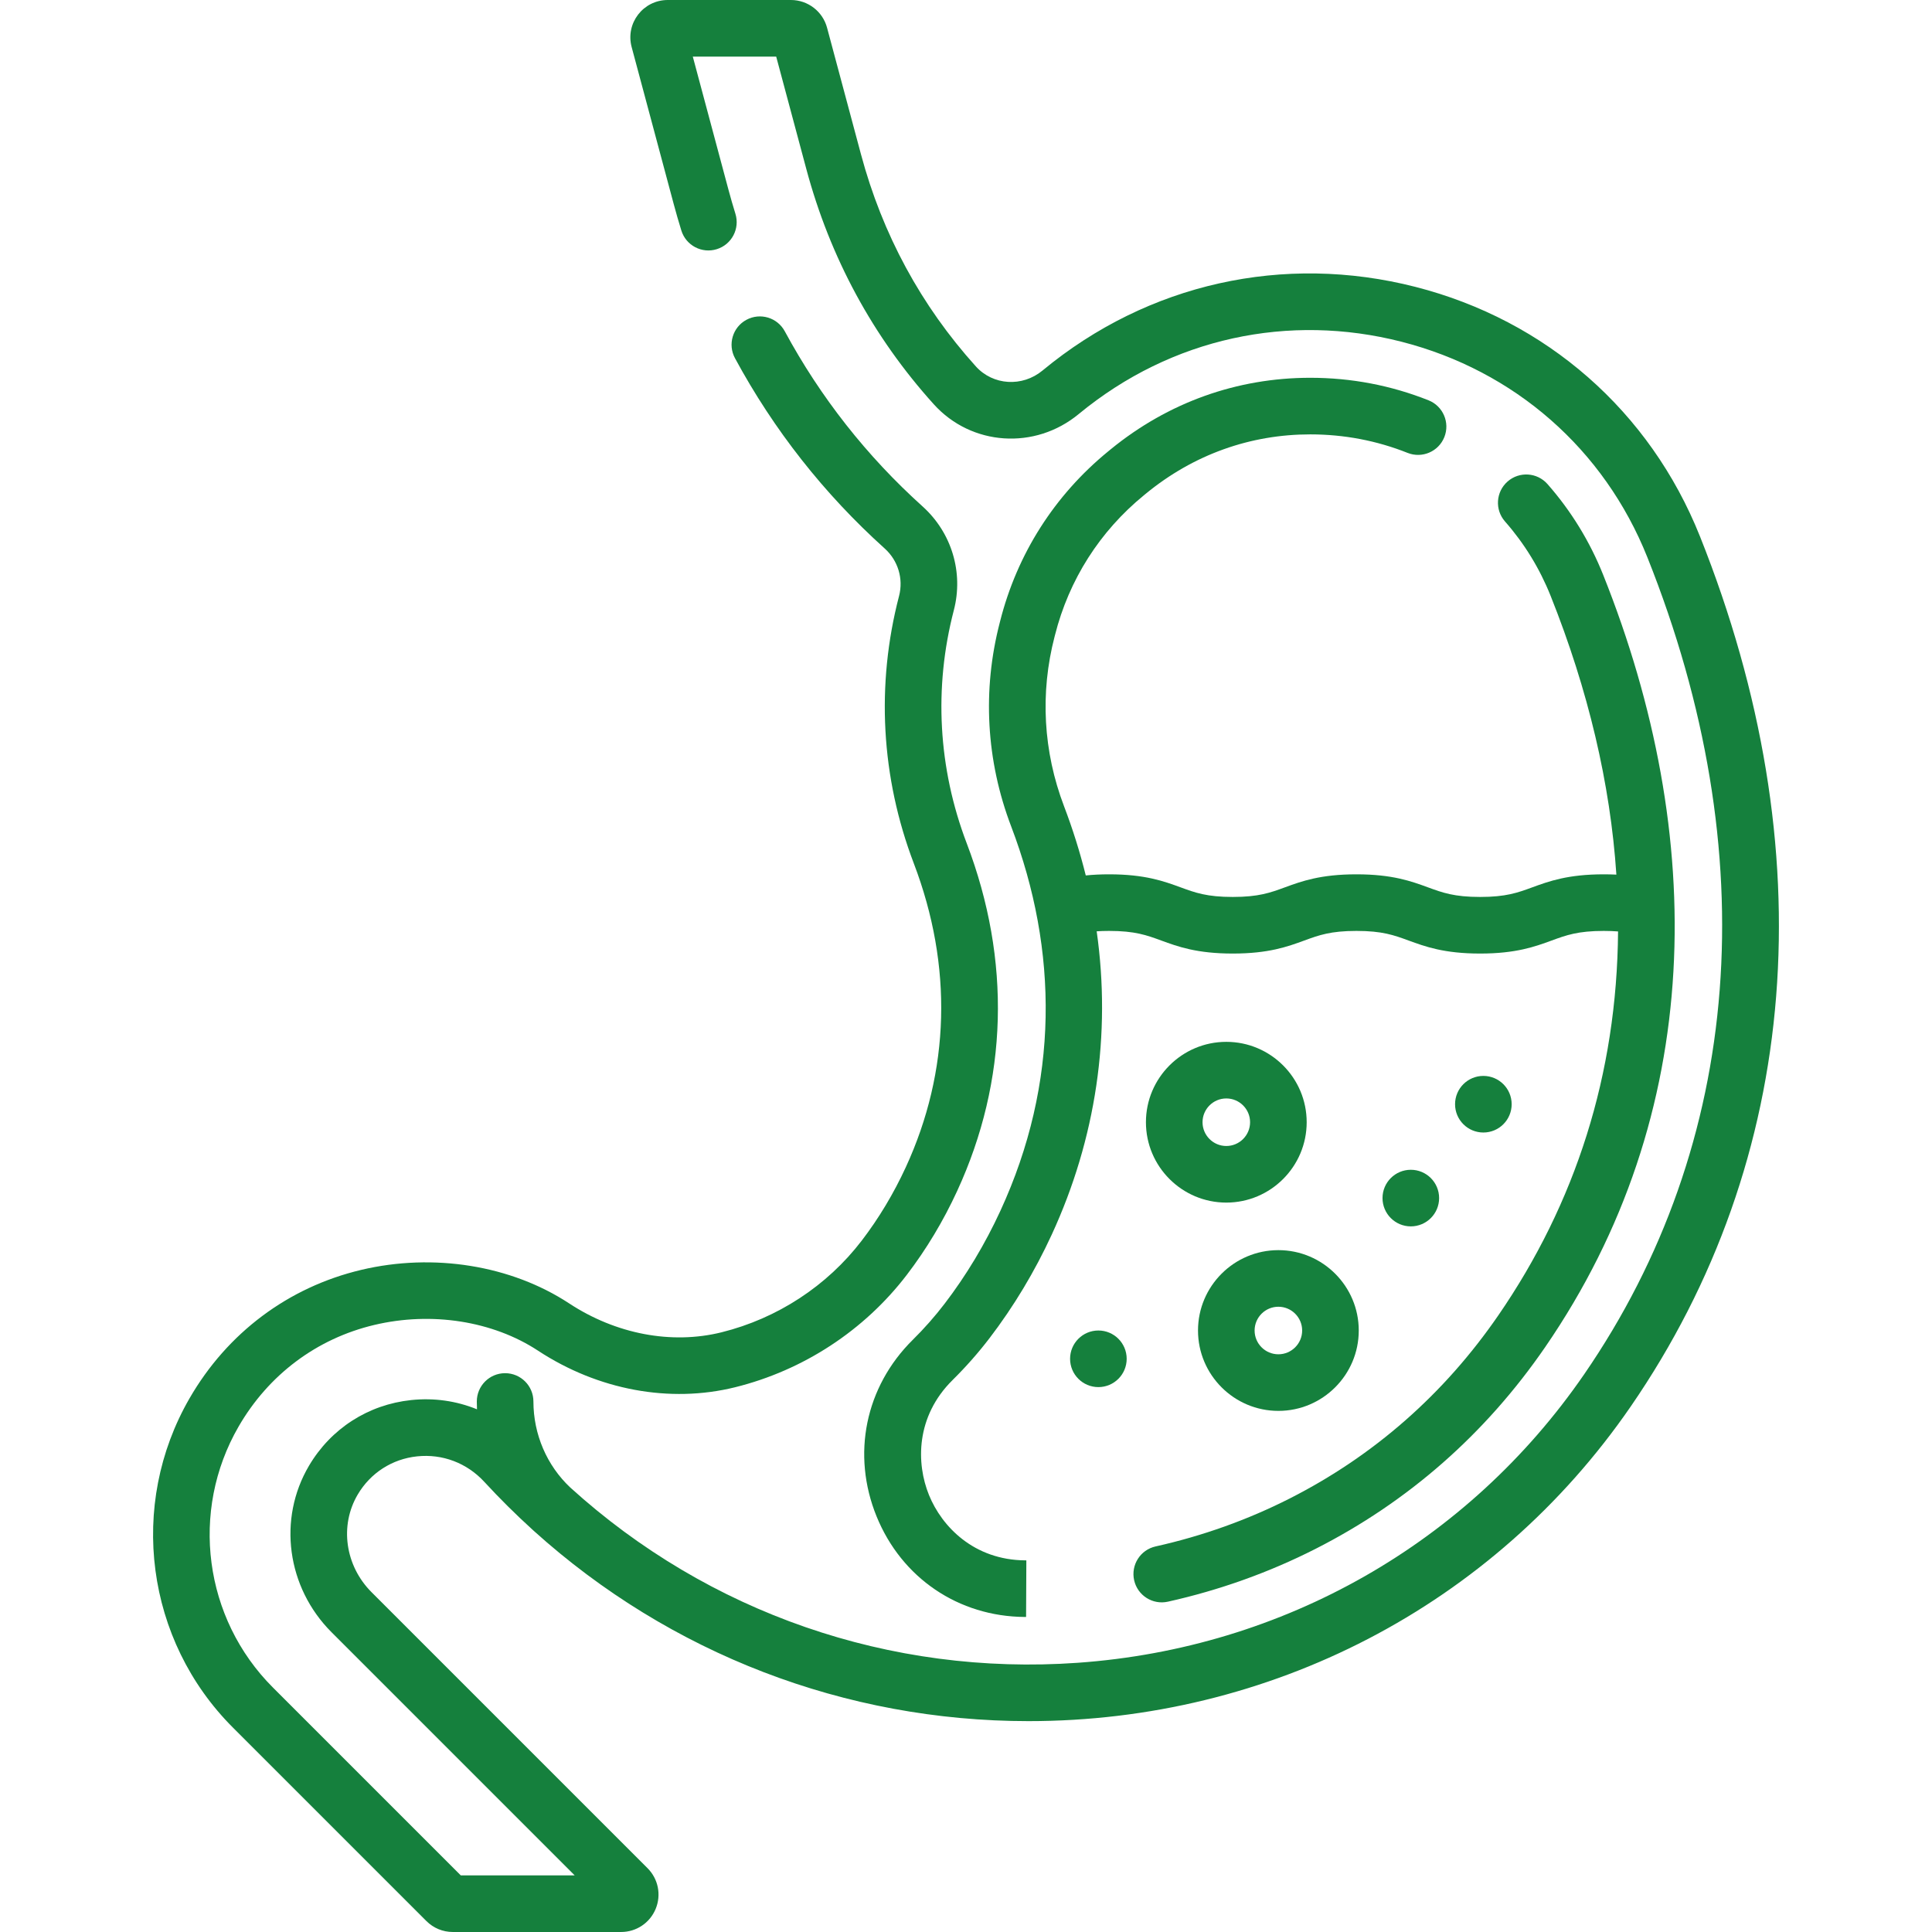 <svg id="fi_6969774" style="fill: #15803d;" enable-background="new 0 0 512 512" height="512" viewBox="0 0 512 512" width="512" xmlns="http://www.w3.org/2000/svg"><g><path d="m450.496 142.119c-13.233-33.137-40.712-57.227-75.39-66.093-34.928-8.931-70.893-.898-98.702 22.065l-.12.099c-5.356 4.438-13.119 3.957-17.675-1.094-14.519-16.091-24.763-35.01-30.449-56.233l-8.981-33.521c-1.158-4.322-5.092-7.342-9.568-7.342h-32.651c-6.513 0-11.254 6.174-9.566 12.467l11.169 41.687c.625 2.33 1.299 4.664 2.003 6.938 1.227 3.956 5.424 6.172 9.384 4.945 3.956-1.226 6.17-5.427 4.944-9.383-.647-2.091-1.268-4.239-1.843-6.382l-9.451-35.272h22.101l7.971 29.746c6.306 23.537 17.678 44.531 33.801 62.399 9.958 11.037 26.816 12.178 38.429 2.557 24.624-20.287 55.756-26.746 85.489-19.144 29.983 7.666 53.739 28.487 65.176 57.124 31.316 78.415 25.373 155.307-16.736 216.512-30.776 44.726-79.691 72.595-134.203 76.462-49.771 3.532-97.925-13.269-134.492-46.443-6.218-5.839-9.773-14.114-9.773-22.804 0-4.142-3.357-7.5-7.5-7.5s-7.5 3.358-7.5 7.5c0 .693.016 1.385.047 2.074-5.429-2.222-11.387-3.091-17.456-2.448-11.377 1.203-21.24 7.543-27.061 17.394-8.345 14.124-5.89 32.271 5.97 44.13l64.44 64.44h-30.189l-49.795-49.795c-18.296-18.296-22.038-46.722-9.101-69.127 7.944-13.76 20.719-23.332 35.971-26.95 15.188-3.604 31.412-1.055 43.398 6.819 15.896 10.445 34.933 13.977 52.226 9.693 18.081-4.482 34.237-15.056 45.491-29.772 5.188-6.785 9.683-14.269 13.358-22.244 13.48-29.25 14.355-61.113 2.53-92.142-7.579-19.886-8.761-41.239-3.417-61.75 2.611-10.023-.563-20.569-8.286-27.523-14.777-13.305-27.062-28.922-36.516-46.418-1.969-3.644-6.518-5.001-10.164-3.033-3.645 1.969-5.002 6.52-3.033 10.164 10.271 19.009 23.62 35.978 39.676 50.435 3.542 3.189 5.001 8.014 3.808 12.594-6.135 23.548-4.78 48.056 3.915 70.874 10.357 27.174 9.618 55.019-2.136 80.522-3.214 6.972-7.134 13.503-11.651 19.411-9.191 12.021-22.397 20.659-37.184 24.324-13.248 3.284-27.964.488-40.381-7.669-15.371-10.098-35.968-13.417-55.098-8.877-19.311 4.582-35.468 16.672-45.498 34.044-16.326 28.274-11.604 64.146 11.483 87.234l51.291 51.291c1.871 1.869 4.357 2.898 7.001 2.898h44.603c4.021 0 7.612-2.4 9.15-6.114s.695-7.951-2.146-10.793l-73.14-73.139c-7.019-7.018-8.524-17.666-3.663-25.894 3.383-5.725 9.113-9.409 15.724-10.108 6.719-.708 13.208 1.751 17.815 6.753 4.071 4.419 8.311 8.626 12.706 12.615.159.148.319.295.481.44 36.084 32.52 82.453 50.361 131.041 50.359 63.726 0 123.088-30.342 159.614-83.423 45.043-65.47 51.545-147.358 18.309-230.579z"></path><path d="m279.584 168.301c3.708-14.667 11.867-27.486 23.568-37.052l.395-.325c.002-.002-.001.001.013-.011 12.85-10.587 27.986-15.798 43.674-15.798 8.938 0 17.615 1.651 25.793 4.907 3.846 1.53 8.21-.345 9.742-4.194 1.532-3.848-.346-8.21-4.193-9.742-9.951-3.961-20.496-5.97-31.342-5.97-19.413 0-37.67 6.536-52.853 18.927-.163.127-.136.11-.695.571-14.237 11.639-24.143 27.204-28.653 45.043l-.064.252c-4.679 17.961-3.643 36.664 2.998 54.087 12.53 32.883 12.78 67.966-2.862 101.902-4.065 8.821-9.042 17.106-14.792 24.624-2.536 3.316-5.365 6.523-8.409 9.532-12.604 12.458-16.282 30.397-9.598 46.817 6.646 16.322 21.709 26.53 39.285 26.64l.332.002.071-15-.281-.002c-13.654-.085-22.133-8.991-25.515-17.297-3.412-8.382-3.562-20.794 6.249-30.492 3.535-3.493 6.826-7.224 9.78-11.088 6.421-8.395 11.972-17.633 16.5-27.457 11.718-25.423 15.788-53.052 11.906-80.372.983-.065 2.074-.103 3.291-.103 6.864 0 9.929 1.122 13.809 2.542 4.426 1.62 9.442 3.456 18.965 3.456s14.54-1.836 18.966-3.456c3.88-1.42 6.945-2.542 13.81-2.542s9.93 1.122 13.81 2.542c4.427 1.62 9.443 3.456 18.967 3.456 9.522 0 14.539-1.836 18.965-3.456 3.88-1.42 6.945-2.542 13.81-2.542 1.428 0 2.68.053 3.779.14-.289 37.924-11.296 72.035-31.711 101.709-14.378 20.894-32.98 37.23-55.29 48.556-11.16 5.665-23.123 9.942-35.557 12.713-4.043.901-6.591 4.909-5.689 8.952.9 4.042 4.908 6.591 8.951 5.689 13.657-3.043 26.807-7.746 39.084-13.979 24.568-12.472 45.044-30.447 60.858-53.428 42.555-61.857 43.033-135.542 15.415-204.698-3.54-8.863-8.507-16.961-14.762-24.069-2.737-3.11-7.476-3.412-10.585-.676-3.109 2.737-3.412 7.476-.675 10.585 5.12 5.819 9.188 12.455 12.092 19.723 9.973 24.975 15.819 49.778 17.421 73.864-1.073-.053-2.181-.08-3.332-.08-9.523 0-14.54 1.836-18.966 3.456-3.88 1.42-6.944 2.542-13.809 2.542s-9.931-1.122-13.811-2.542c-4.427-1.62-9.442-3.456-18.966-3.456s-14.54 1.836-18.966 3.456c-3.88 1.42-6.945 2.542-13.81 2.542s-9.929-1.122-13.809-2.542c-4.426-1.62-9.442-3.456-18.965-3.456-2.191 0-4.236.097-6.181.297-1.527-6.152-3.455-12.297-5.761-18.345-5.522-14.491-6.386-30.039-2.501-44.954z"></path><path d="m324.984 276.1c-11.745 0-21.3 9.555-21.3 21.3s9.555 21.3 21.3 21.3 21.3-9.555 21.3-21.3-9.555-21.3-21.3-21.3zm0 27.6c-3.474 0-6.3-2.826-6.3-6.3s2.826-6.3 6.3-6.3 6.3 2.826 6.3 6.3-2.826 6.3-6.3 6.3z"></path><path d="m317.484 352.6c0 11.745 9.555 21.3 21.3 21.3s21.301-9.555 21.301-21.3-9.556-21.3-21.301-21.3-21.3 9.555-21.3 21.3zm27.601 0c0 3.474-2.826 6.3-6.301 6.3-3.474 0-6.3-2.826-6.3-6.3s2.826-6.3 6.3-6.3 6.301 2.826 6.301 6.3z"></path><circle cx="393.106" cy="292.628" r="7.5"></circle><circle cx="373.881" cy="317.503" r="7.5"></circle><circle cx="291.082" cy="360.097" r="7.5"></circle></g></svg>